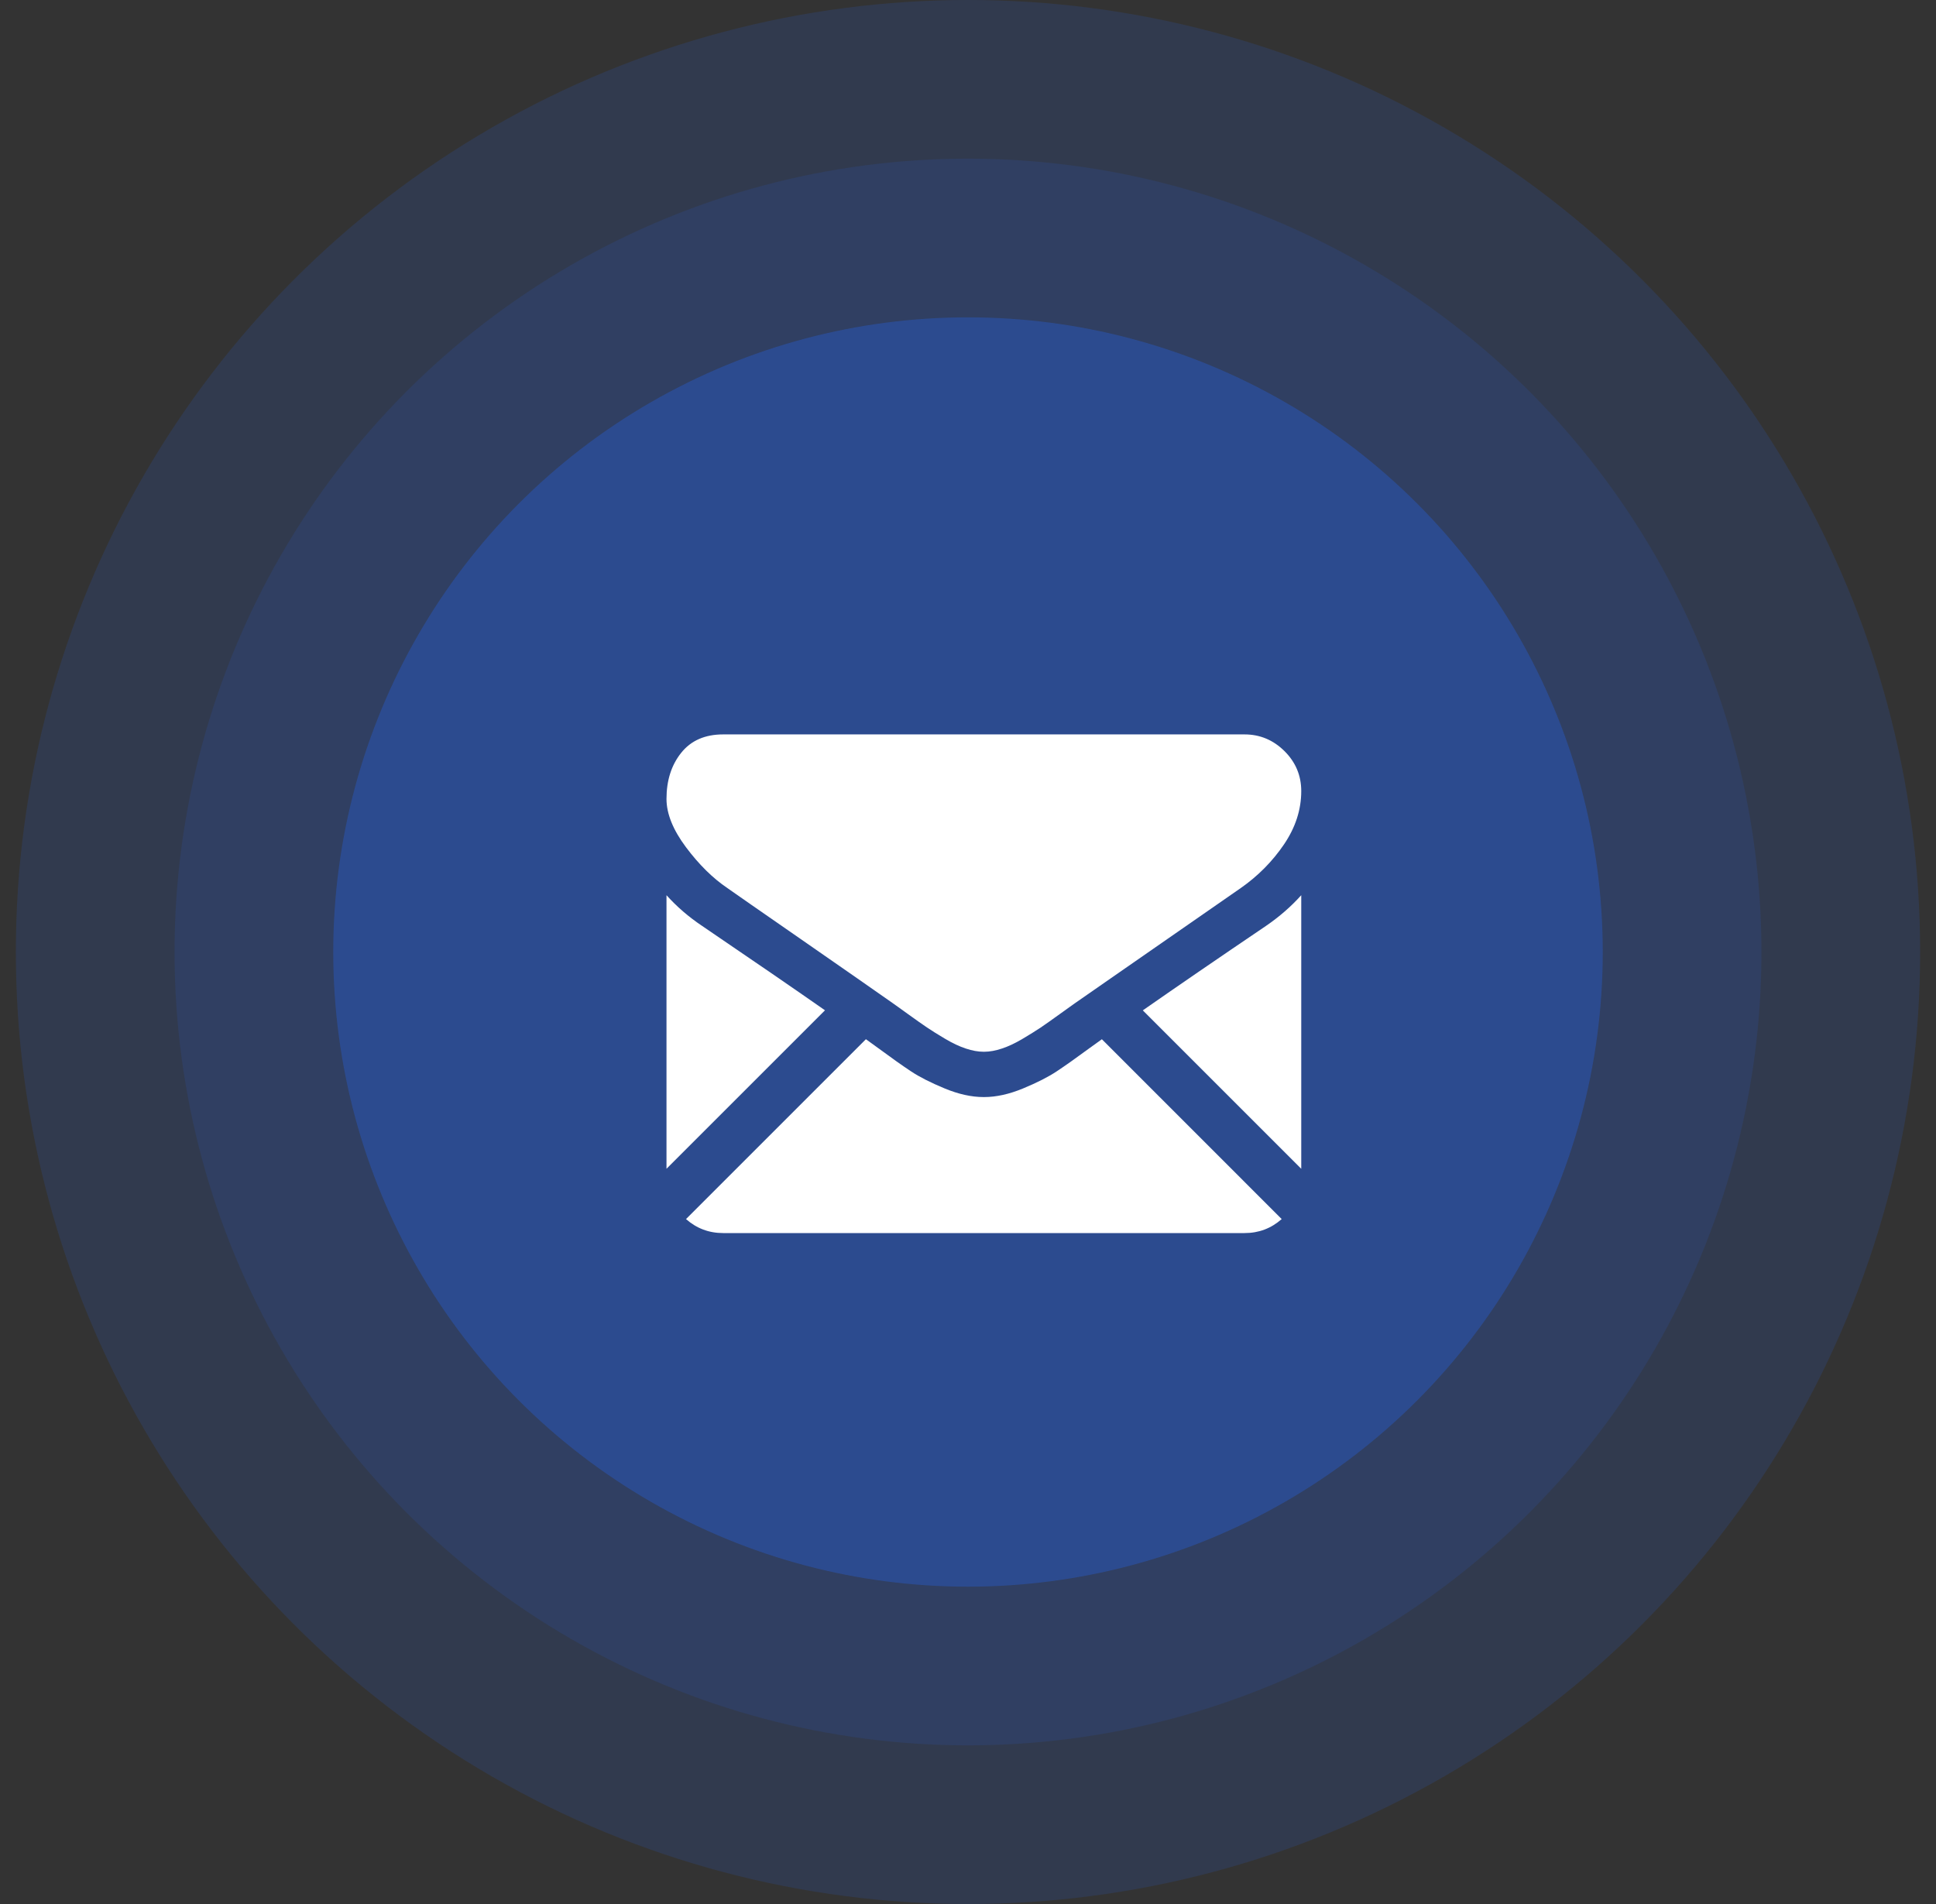  <svg
                  width="61"
                  height="60"
                  viewBox="0 0 61 60"
                  fill="none"
                  xmlns="http://www.w3.org/2000/svg"
                >
                  <rect x="0" y="0" width="61" height="60" fill="#333333" stroke="none"/>
                  <g opacity="0.5">
                  <circle
                      opacity="0.3"
                      cx="30.5"
                      cy="30"
                      r="25"
                      fill="#2563eb"
                    />
                    <circle
                      opacity="0.3"
                      cx="30.5"
                      cy="30"
                      r="30"
                      fill="#2563eb"
                    />
                    <circle cx="30.5" cy="30" r="20" fill="#2563eb" />
                  </g>
                  <g clipPath="url(#clip0_52_92)">
                    <path
                      d="M39.214 38.857C39.664 38.857 40.053 38.709 40.384 38.416L34.718 32.749C34.582 32.846 34.45 32.941 34.326 33.031C33.902 33.343 33.558 33.587 33.293 33.762C33.029 33.937 32.678 34.116 32.239 34.298C31.8 34.48 31.39 34.571 31.011 34.571H31H30.989C30.609 34.571 30.2 34.48 29.761 34.298C29.322 34.116 28.97 33.937 28.706 33.762C28.442 33.587 28.098 33.344 27.674 33.031C27.556 32.944 27.424 32.849 27.283 32.748L21.615 38.416C21.947 38.709 22.336 38.857 22.786 38.857H39.214Z"
                      fill="white"
                    />
                    <path
                      d="M22.127 29.181C21.703 28.898 21.327 28.574 21 28.21V36.831L25.994 31.837C24.995 31.139 23.708 30.255 22.127 29.181Z"
                      fill="white"
                    />
                    <path
                      d="M39.884 29.181C38.364 30.21 37.072 31.096 36.008 31.839L41 36.831V28.21C40.68 28.567 40.308 28.891 39.884 29.181Z"
                      fill="white"
                    />
                    <path
                      d="M39.214 23.143H22.786C22.213 23.143 21.772 23.336 21.463 23.723C21.154 24.11 21 24.594 21 25.174C21 25.643 21.205 26.15 21.614 26.698C22.023 27.244 22.458 27.674 22.92 27.986C23.173 28.165 23.935 28.695 25.208 29.577C25.895 30.053 26.492 30.468 27.005 30.826C27.443 31.131 27.82 31.395 28.132 31.614C28.168 31.639 28.224 31.679 28.299 31.733C28.379 31.79 28.481 31.864 28.606 31.954C28.848 32.129 29.049 32.27 29.209 32.379C29.369 32.486 29.562 32.607 29.789 32.741C30.016 32.875 30.23 32.976 30.431 33.042C30.632 33.109 30.818 33.143 30.989 33.143H31H31.011C31.182 33.143 31.369 33.109 31.569 33.042C31.77 32.976 31.984 32.875 32.211 32.741C32.438 32.607 32.631 32.486 32.792 32.379C32.952 32.27 33.153 32.129 33.394 31.954C33.52 31.864 33.621 31.79 33.702 31.733C33.776 31.679 33.833 31.639 33.869 31.614C34.111 31.445 34.49 31.182 34.998 30.829C35.923 30.186 37.286 29.24 39.092 27.986C39.635 27.607 40.089 27.149 40.453 26.614C40.818 26.078 41 25.516 41 24.929C41 24.438 40.823 24.017 40.47 23.667C40.116 23.318 39.698 23.143 39.214 23.143Z"
                      fill="white"
                    />
                  </g>
                  <defs>
                    <clipPath id="clip0_52_92">
                      <rect
                        width="20"
                        height="20"
                        fill="white"
                        transform="translate(20.5 21)"
                      />
                    </clipPath>
                  </defs>
                </svg>